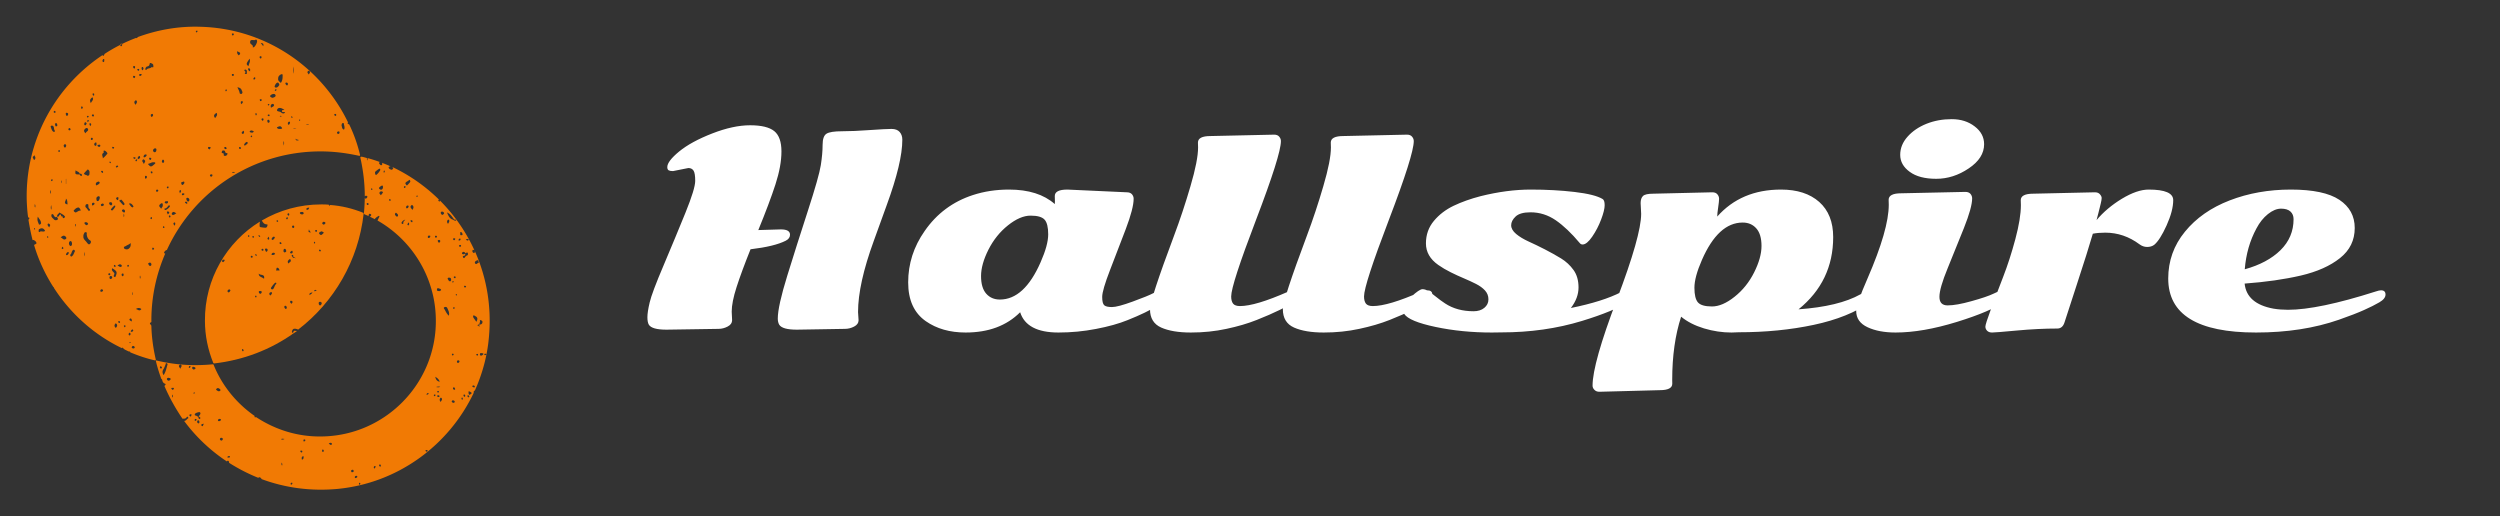 <svg preserveAspectRatio="none" xmlns:xlink="http://www.w3.org/1999/xlink" xmlns="http://www.w3.org/2000/svg" height="1032.712" width="5000" viewBox="349 222.419 422 87.161"><rect x="349" y="222.419" width="422" height="87.161" fill="#333333" stroke="none"/><defs></defs><style>.aUhykkeL4ccolors-0 {fill:#F17A04;fill-opacity:1;}.background {fill:#FFFFFF;fill-opacity:1;}.companyName {fill:#0C0C0C;fill-opacity:1;}.icon2 {fill:#F55649;fill-opacity:1;}.icon3 {fill:#6F5CF3;fill-opacity:1;}.icon3-str {stroke:#6F5CF3;stroke-opacity:1;}.icon4 {fill:#F1C45C;fill-opacity:1;}.icon5 {fill:#F55649;fill-opacity:1;}.icon6 {fill:#6F5CF3;fill-opacity:1;}.icon7 {fill:#F1C45C;fill-opacity:1;}.icon8 {fill:#F55649;fill-opacity:1;}.text-str {stroke:#0C0C0C;stroke-opacity:1;}</style><g transform="rotate(0 438.172 222.419)" opacity="1">
<svg viewBox="0 0 332.828 87.161" preserveAspectRatio="none" version="1.1" y="222.419" x="438.172" height="87.161" width="332.828">
  <defs><rect id="id-B7crM0kCi" ry="0px" rx="0px" height="87.161" width="332.828" y="0" x="0"></rect></defs>
</svg>
</g><g transform="rotate(0 458.286 242.534)" opacity="1">
<svg viewBox="2.324 -31.309 261.406 40.996" preserveAspectRatio="none" version="1.1" y="242.534" x="458.286" height="46.012" width="293.389">
  <g class="background" transform="matrix(1 0 0 1 0 0)"><path d="M8.48-23.96L8.48-23.96L6.17-23.50Q5.74-23.50 5.53-23.61Q5.31-23.73 5.31-24.10L5.31-24.10Q5.31-24.98 7.11-26.46Q8.91-27.93 12.07-29.16Q15.23-30.39 17.77-30.39Q20.31-30.39 21.40-29.51Q22.48-28.63 22.48-26.46Q22.48-24.28 21.58-21.50Q20.68-18.73 19.00-14.63L19.00-14.63L22.40-14.73Q23.77-14.73 23.77-13.93L23.77-13.93Q23.77-13.36 23.13-13.03L23.13-13.03Q21.45-12.17 17.83-11.74L17.83-11.74Q16.46-8.32 15.73-6.05Q15-3.79 15-2.36L15-2.36L15.06-1.07Q15.06-0.47 14.39-0.12Q13.73 0.23 13.01 0.23L13.01 0.23L5.18 0.35Q3.01 0.35 2.54-0.39L2.54-0.39Q2.32-0.76 2.32-1.53Q2.32-2.30 2.66-3.74Q2.99-5.18 4.78-9.38Q6.56-13.59 8.04-17.23Q9.51-20.86 9.51-22.02Q9.51-23.18 9.26-23.57Q9.00-23.96 8.48-23.96ZM32.03 0.23L32.03 0.23L24.79 0.35Q22.62 0.35 22.15-0.39L22.15-0.39Q21.93-0.76 21.93-1.33L21.93-1.33Q21.93-3.16 23.36-7.78Q24.79-12.40 26.46-17.54Q28.13-22.68 28.40-24.39Q28.67-26.11 28.67-27.44Q28.67-28.77 29.27-29.13Q29.86-29.49 31.59-29.49Q33.32-29.49 35.76-29.67Q38.20-29.84 39.03-29.84Q39.86-29.84 40.26-29.38Q40.66-28.93 40.66-28.22L40.66-28.22Q40.66-24.79 38.32-18.40L38.32-18.40Q37.34-15.72 36.37-13.01L36.37-13.01Q34.00-6.52 34.00-2.30L34.00-2.30L34.08-1.07Q34.08-0.47 33.42-0.12Q32.75 0.23 32.03 0.23Z M55.33-4.18L55.33-4.18Q59.00-4.18 61.46-9.80L61.46-9.80Q62.60-12.38 62.60-13.98Q62.60-15.59 62.06-16.19Q61.52-16.80 59.95-16.80Q58.38-16.80 56.55-15.34Q54.73-13.89 53.61-11.68Q52.50-9.47 52.50-7.71Q52.50-5.94 53.28-5.06Q54.06-4.18 55.33-4.18ZM65.49-20.72L65.49-20.72L74.43-20.31Q74.94-20.31 75.20-20.01Q75.45-19.71 75.45-19.34L75.45-19.34Q75.45-17.91 74.27-14.79Q73.09-11.68 71.90-8.62Q70.72-5.57 70.72-4.58Q70.72-3.59 71.03-3.32Q71.33-3.05 72.19-3.05Q73.05-3.05 75.32-3.88Q77.60-4.71 78.41-5.14Q79.22-5.57 79.65-5.57L79.65-5.57Q80.41-5.57 80.41-4.88L80.41-4.88Q80.41-3.44 74.55-1.09L74.55-1.09Q72.58-0.29 69.79 0.24Q67.01 0.78 64.14 0.78L64.14 0.78Q59.36 0.78 58.38-2.27L58.38-2.27Q55.33 0.78 50.18 0.78L50.18 0.78Q46.64 0.78 44.20-0.92L44.20-0.92Q41.54-2.77 41.54-6.76L41.54-6.76Q41.54-10.96 44.02-14.49L44.02-14.49Q46.74-18.42 51.29-19.90L51.29-19.90Q53.81-20.72 56.70-20.72L56.70-20.72Q61.13-20.72 63.59-18.54L63.59-18.54Q63.61-18.65 63.61-18.91L63.61-18.91L63.59-19.75Q63.59-20.72 65.49-20.72Z M87.01-28.77L87.01-28.77L96.58-28.98Q97.09-28.98 97.34-28.68Q97.60-28.38 97.60-28.01L97.60-28.01Q97.60-25.96 93.86-16.17Q90.12-6.39 90.12-4.65L90.12-4.65Q90.12-3.93 90.41-3.56Q90.70-3.20 91.45-3.20L91.45-3.20Q93.77-3.20 98.65-5.35L98.65-5.35Q99.14-5.57 99.59-5.57L99.59-5.57Q100.39-5.57 100.39-4.94L100.39-4.94Q100.39-4.41 99.59-3.85Q98.79-3.28 97.38-2.60Q95.98-1.91 93.96-1.11Q91.95-0.31 89.40 0.23Q86.86 0.78 84.06 0.78Q81.27 0.78 79.59 0.03Q77.91-0.72 77.91-2.73L77.91-2.73Q77.91-4.14 81.52-13.77L81.52-13.77Q82.87-17.36 84.00-21.24Q85.14-25.12 85.14-27.05L85.14-27.05L85.12-27.79Q85.12-28.77 87.01-28.77Z M106.99-28.77L106.99-28.77L116.56-28.98Q117.07-28.98 117.32-28.68Q117.58-28.38 117.58-28.01L117.58-28.01Q117.58-25.96 113.84-16.17Q110.10-6.39 110.10-4.65L110.10-4.65Q110.10-3.93 110.39-3.56Q110.68-3.20 111.43-3.20L111.43-3.20Q113.75-3.20 118.63-5.35L118.63-5.35Q119.12-5.57 119.57-5.57L119.57-5.57Q120.37-5.57 120.37-4.94L120.37-4.94Q120.37-4.41 119.57-3.85Q118.77-3.28 117.36-2.60Q115.96-1.91 113.95-1.11Q111.93-0.31 109.38 0.23Q106.84 0.78 104.04 0.78Q101.25 0.78 99.57 0.03Q97.89-0.72 97.89-2.73L97.89-2.73Q97.89-4.14 101.50-13.77L101.50-13.77Q102.85-17.36 103.98-21.24Q105.12-25.12 105.12-27.05L105.12-27.05L105.10-27.79Q105.10-28.77 106.99-28.77Z M130.76 0.76L130.76 0.76Q130.27 0.78 129.32 0.78L129.32 0.78Q124.82 0.78 120.85-0.06Q116.88-0.90 116.15-2.01L116.15-2.01Q115.92-2.36 115.92-2.89Q115.92-3.42 117.17-4.58Q118.42-5.74 118.89-5.74Q119.36-5.74 119.85-5.40Q120.35-5.06 120.96-4.57Q121.56-4.08 122.30-3.59L122.30-3.59Q124.08-2.42 126.58-2.42L126.58-2.42Q127.58-2.42 128.19-2.93Q128.81-3.44 128.81-4.21Q128.81-4.98 128.29-5.55Q127.77-6.11 126.94-6.53Q126.11-6.95 125.12-7.37Q124.12-7.79 123.12-8.29Q122.11-8.79 121.27-9.38L121.27-9.38Q119.41-10.68 119.41-12.63Q119.41-14.57 120.60-16.00Q121.78-17.42 123.57-18.28Q125.37-19.14 127.64-19.73L127.64-19.73Q131.62-20.72 135.17-20.72Q138.71-20.72 141.77-20.36Q144.82-20 145.98-19.30L145.98-19.30Q146.29-19.12 146.29-18.37Q146.29-17.62 145.76-16.22Q145.23-14.82 144.42-13.64Q143.61-12.46 142.97-12.46L142.97-12.46Q142.71-12.46 142.54-12.68L142.54-12.68Q140.68-14.90 138.94-16.10Q137.19-17.30 135.14-17.30L135.14-17.30Q133.57-17.30 132.90-16.67Q132.23-16.04 132.23-15.35Q132.23-14.67 132.98-14.04Q133.73-13.42 134.85-12.91Q135.98-12.40 137.29-11.73Q138.61-11.05 139.74-10.36Q140.86-9.67 141.61-8.62Q142.36-7.58 142.36-6.00Q142.36-4.41 141.21-2.91L141.21-2.91Q146.05-3.89 148.79-5.31L148.79-5.31Q149.26-5.57 149.59-5.57L149.59-5.57Q150.33-5.57 150.33-4.82L150.33-4.82Q150.33-4.20 149.57-3.68Q148.81-3.16 147.05-2.43Q145.29-1.70 142.87-0.96L142.87-0.96Q137.23 0.76 130.76 0.76Z M153.61-20.10L153.61-20.10L162.48-20.31Q162.99-20.31 163.24-20.01Q163.50-19.71 163.50-19.33Q163.50-18.95 163.36-18.02Q163.22-17.09 163.22-16.66L163.22-16.66Q166.82-20.72 172.81-20.72L172.81-20.72Q176.46-20.72 178.56-18.86Q180.66-16.99 180.66-13.57L180.66-13.57Q180.66-6.93 175.45-2.71L175.45-2.71Q181.50-3.14 184.75-4.96L184.75-4.96Q185.82-5.57 186.33-5.57L186.33-5.57Q186.99-5.57 186.99-4.84L186.99-4.84Q186.99-4.34 186.27-3.81L186.27-3.81Q182.95-1.48 177.72-0.37Q172.50 0.74 166.48 0.74L166.48 0.74Q165.74 0.78 165.37 0.78L165.37 0.78Q163.30 0.78 161.23 0.16Q159.16-0.47 157.79-1.60L157.79-1.60Q156.45 2.52 156.45 7.91L156.45 7.91L156.46 8.48Q156.46 9.45 154.57 9.45L154.57 9.45L145.49 9.69Q145.02 9.69 144.75 9.40Q144.47 9.12 144.47 8.77L144.47 8.77Q144.47 5.43 148.13-4.19Q151.78-13.81 151.78-17.07L151.78-17.07L151.70-18.69Q151.70-19.41 152.06-19.76Q152.42-20.10 153.61-20.10ZM167.05-15.76L167.05-15.76Q163.38-15.76 160.92-10.14L160.92-10.14Q159.79-7.56 159.79-5.96Q159.79-4.36 160.32-3.75Q160.86-3.14 162.43-3.14Q164.00-3.14 165.83-4.60Q167.66-6.05 168.77-8.26Q169.88-10.47 169.88-12.24Q169.88-14.00 169.10-14.88Q168.32-15.76 167.05-15.76Z M203.36-27.54L203.36-27.54Q203.36-25.45 201.04-23.90Q198.73-22.34 196.16-22.34Q193.59-22.34 192.17-23.39Q190.74-24.43 190.74-25.94Q190.74-27.44 191.84-28.67Q192.93-29.90 194.68-30.61Q196.43-31.31 198.48-31.31Q200.53-31.31 201.94-30.22Q203.36-29.14 203.36-27.54ZM197.87-3.30L197.87-3.30Q199.20-3.30 201.47-3.94Q203.75-4.57 204.79-5.07Q205.82-5.57 206.23-5.57L206.23-5.57Q207.05-5.57 207.05-4.75L207.05-4.75Q207.05-4.38 206.45-3.91L206.45-3.91Q204.45-2.42 199.28-0.82Q194.10 0.78 190.04 0.78L190.04 0.78Q187.52 0.78 185.82-0.02Q184.12-0.82 184.12-2.46L184.12-2.46Q184.12-3.46 185.82-7.34L185.82-7.34Q189.02-14.71 189.02-18.44L189.02-18.44L189.00-19.18Q189.00-20.16 190.90-20.16L190.90-20.16L200.55-20.37Q201.05-20.37 201.31-20.07Q201.56-19.77 201.56-19.39L201.56-19.39Q201.56-18.05 200.33-14.95Q199.10-11.86 197.87-8.87Q196.64-5.88 196.64-4.59Q196.64-3.30 197.87-3.30Z M210.76-20.10L210.76-20.10L220.02-20.31Q220.53-20.31 220.78-20.01Q221.04-19.71 221.04-19.45Q221.04-19.20 220.90-18.61Q220.76-18.03 220.55-17.20Q220.33-16.37 220.27-16.13L220.27-16.13Q221.80-17.95 224.08-19.34Q226.37-20.72 228.11-20.72L228.11-20.72Q231.80-20.72 231.80-19.13Q231.80-17.54 230.80-15.32Q229.80-13.11 228.93-12.40L228.93-12.40Q228.50-12.09 227.88-12.09Q227.27-12.09 226.74-12.48L226.74-12.48Q224.38-14.24 221.58-14.24L221.58-14.24Q220.51-14.24 219.71-14.08L219.71-14.08Q218.95-11.46 217.29-6.40Q215.63-1.33 215.45-0.74L215.45-0.74Q215.16 0.18 214.36 0.18L214.36 0.18Q211.52 0.18 208.28 0.48Q205.04 0.78 204.56 0.78Q204.08 0.78 203.82 0.52Q203.55 0.25 203.55-0.11Q203.55-0.47 204.38-2.72Q205.21-4.98 206.22-7.58Q207.23-10.18 208.06-13.28Q208.89-16.39 208.89-18.38L208.89-18.38L208.87-19.12Q208.87-20.10 210.76-20.10Z M263.05-5.57L263.05-5.57Q263.73-5.57 263.73-4.93Q263.73-4.30 262.80-3.76Q261.88-3.22 260.51-2.61Q259.14-1.99 256.74-1.15L256.74-1.15Q251.21 0.78 244.26 0.78L244.26 0.78Q231.05 0.78 231.05-7.34L231.05-7.34Q231.05-11.31 233.56-14.38Q236.07-17.46 240.29-19.09Q244.51-20.72 249.49-20.72Q254.47-20.72 256.79-19.18Q259.10-17.64 259.10-14.94L259.10-14.94Q259.10-12.17 256.88-10.41Q254.67-8.65 251.00-7.79L251.00-7.79Q247.30-6.93 242.54-6.58L242.54-6.58Q242.85-3.55 246.88-2.81L246.88-2.81Q247.91-2.64 249.06-2.64L249.06-2.64Q253.63-2.64 262.25-5.39L262.25-5.39Q262.77-5.57 263.05-5.57ZM242.56-8.73L242.56-8.73Q245.96-9.67 247.93-11.60Q249.90-13.54 249.90-16.27L249.90-16.27Q249.90-16.99 249.43-17.42Q248.96-17.85 248.02-17.85Q247.07-17.85 246.04-17.03Q245.02-16.21 244.32-14.88L244.32-14.88Q242.83-12.13 242.56-8.73Z" id="id-D6z1nYkh9"></path></g>
</svg>
</g><g transform="rotate(0 349 222.419)" opacity="1">
<svg viewBox="0 0 87.161 87.161" preserveAspectRatio="none" version="1.1" y="222.419" x="349" height="87.161" width="87.161">
  <defs><rect id="id-tBXipXk0b" ry="0px" rx="0px" height="87.161" width="87.161" y="0" x="0"></rect></defs>
</svg>
</g><g transform="rotate(0 353.504 226.923)" opacity="1">
<svg viewBox="16.5 16.502 166.999 167.002" preserveAspectRatio="none" version="1.1" y="226.923" x="353.504" height="78.154" width="78.153">
  <g transform="matrix(1 0 0 1 0 0)"><g><path class="aUhykkeL4ccolors-0" data-color="1" d="M178.188 97.528c-.1.4-.1.701-.4.601-.3-.1-.601-.4-.5-.801 0-.3.1-.4.4-.3.1 0 .2.1.3.1-6.006-13.214-16.516-23.826-29.629-30.032.1.1.2.3.4.4-.2.3-.4.701-.701.601-.4-.1-.901-.3-1.001-.801 0-.3.3-.4.701-.4-1.001-.501-2.102-.901-3.103-1.301 0 .1.1.2.1.3 0 .3 0 .501-.4.601-.4-.1-.601-.501-.801-.801 0 0 .2-.3.3-.4-1.401-.501-2.903-1.001-4.404-1.402v.901c-.2-.3-.3-.501-.2-.901-.701-.2-1.301-.4-2.002-.501-.2 0-.4.1-.4.3 1.001 4.505 1.602 9.11 1.602 13.915 0 2.002-.1 4.004-.3 6.006 0 .3.1.4.1.501.601.3 1.201.501 1.802.801-.2-.1-.3-.3-.2-.501.1-.2.1-.501.5-.4.2.1.5.1.4.501-.1.3-.3.4-.5.501l1.802.901c.3-.501.901-.901 1.501-1.201l.2.2c-.2.501-.5 1.001-.701 1.502 12.812 7.308 21.421 21.323 21.02 37.24-.5 22.224-18.618 40.243-40.94 40.644-8.909.2-17.117-2.503-23.923-7.008-.1.1-.1.1-.2.1-.2 0-.4 0-.3-.3v-.2c-6.606-4.605-11.811-11.012-14.814-18.52 0 0 0-.1-.3-.1-2.002.2-4.104.3-6.206.3-4.905 0-9.609-.601-14.214-1.702l-.1.1c.5 2.202 1.201 4.405 2.002 6.607.2 0 .2.2.3.3.1.601.3 1.101 1.001 1.402.4.1.2.4 0 .601l-.2.2c1.802 4.205 4.004 8.109 6.506 11.813h.2c.5 0 1.001 0 1.301-.501.1-.2.3-.3.5-.1.1.2.2.4 0 .501-.5.3-.701.901-1.401.901 4.204 5.706 9.509 10.712 15.415 14.616l.2-.2c.3-.2.601.2.601.501v.2a65.116 65.116 0 0 0 10.51 5.406c.701-.501.901.1 1.301.501 8.408 3.103 17.617 4.405 27.326 3.504 21.821-2.102 40.239-15.817 49.148-34.738-.1-.1-.1-.1-.1-.2.1-.3.3-.501.5-.601 2.603-5.806 4.404-12.213 5.005-18.82 1.102-11.316-.8-21.927-5.004-31.337zm-39.739-19.522c0-.3 0-.501.4-.501.3 0 .601 0 .5.4 0 .3-.3.601-.601.601-.198.101-.299-.199-.299-.5zm1.001 2.803c-.2 0-.3-.2-.3-.4s.1-.3.3-.3c.2.1.4.2.4.3.001.3-.199.4-.4.4zm1.502-5.405c-.2 0-.2-.2-.2-.3 0-.1 0-.3.2-.3s.2.2.2.3c.1.2 0 .3-.2.3zm1.501-5.406c0-.1-.2-.1-.2-.3-.1-.3-.2-.601 0-.901.4-.4.901-.701 1.301-1.001.3-.2.4 0 .5.3.101.2-1.2 1.902-1.601 1.902zm1.802 7.308c-.2-.3-.601-.601-.5-.801 0-.3.2-.601.701-.601.3 0 .601.2.5.501-.2.3-.401.5-.701.901zm.1-2.002c-.3 0-.701-.2-.801-.601.2-.4.701-.701 1.101-.901.2-.1.3.2.4.501-.099.4-.099.9-.7 1.001zm1.101-6.207c-.2.1-.2-.1-.2-.2 0-.2 0-.4.2-.501.1 0 .2.1.2.2 0 .201 0 .401-.2.501zm2.002 10.211c-.2 0-.2-.2-.2-.4 0-.1 0-.3.3-.2.2 0 .2.2.2.4s-.1.3-.3.2zm-82.48 60.465c-.2 0-.5-.1-.4-.4 0-.2.2-.3.3-.501.2.3.4.4.4.601.101.2-.199.3-.3.3zm.901 2.403c-.5-.801-.5-1.502 0-2.202.3-.501.5-1.101.701-1.602.1-.2 0-.501.3-.501s.5.3.4.601c-.4 1.201-.6 2.603-1.401 3.704zm1.802 2.002c-.3 0-.601-.3-.601-.601 0-.3.4-.501.701-.4.2.1.601 0 .701.501-.3.2-.501.6-.801.5zm1.301 6.107v-1.101c.401.4.401.7 0 1.101zm.601-3.204c0 .2-.2.3-.4.4-.3 0-.3-.2-.5-.4 0-.4.3-.3.4-.3.2 0 .6-.1.5.3zm2.302-7.108c-.1-.601-.801-.901-.3-1.402.1-.1.5-.3.701 0 .3.501-.201.702-.401 1.402zm3.103-.6c0-.3.2-.501.4-.501.1 0 .2.1.2.2 0 .3-.2.4-.4.501-.1.1-.2 0-.2-.2zm.901 17.218c0 .2 0 .501-.3.501-.2 0-.3-.2-.4-.4 0-.4.3-.3.5-.4.3-.201.2.199.2.299zm.3-17.018c0-.2.2-.501.4-.4.3.1.701.1.801.501 0 .3-.3.4-.601.501-.299-.001-.6-.302-.6-.602zm.701 9.31c-.1 0-.2-.1-.2-.1-.1-.2.1-.3.3-.4.1 0 .2.1.1.1 0 .3-.1.4-.2.4zm.5 9.811c-.2 0-.3-.1-.3-.3s.1-.4.3-.4c.1 0 .3 0 .4.2.001.199-.199.399-.4.5zm1.001.901c-.2-.1-.4-.3-.4-.601 0-.2.1-.501.4-.501.4 0 .4.501.4.701.001.2-.099.401-.4.401zm0-2.203c.3-.3.5-.2.701.1.1.1.1.4-.2.501-.4.1-.3-.3-.501-.601-.1-.4-.5-.3-.601-.501-.2-.2-.901 0-.601-.701.2-.4 1.602-.801 1.802-.601.3.3.2.701-.1 1.001-.199.302-.299.602-.5.802zm1.902 2.603c-.2.1-.1.601-.4.601-.2 0-.4-.2-.4-.4 0-.3.3-.4.601-.4.099-.201.299-.101.199.199zm4.505-12.614c.2-.4.601-.601.801-.501.3.1.801.4.801.701 0 .3-.4.501-.801.4-.201-.099-.601-.299-.801-.6zm.7 11.112c.1-.3.2-.601.601-.501.2 0 .5.1.5.3-.1.3-.4.501-.701.501-.2.001-.5-.099-.4-.3zm1.201 7.308c-.2 0-.5-.3-.5-.501 0-.2.1-.501.5-.501.3 0 .5.2.601.4-.1.202-.2.602-.601.602zm3.103 5.907c-.2.4-.601.2-1.001.1.3-.4.601-.501.901-.4.1.099.201.3.1.3zm18.819 3.103c-.3-.3-.2-.601-.2-1.101.4.5.3.801.2 1.101zm-.401-9.51c.4-.3.801-.1 1.301-.1-.5.3-.8.3-1.301.1zm4.104 16.017c-.1.2-.2.3-.3.4-.3-.1-.4-.2-.3-.4 0-.2.2-.4.4-.3.1-.1.3.1.2.3zm2.903-11.613c-.1-.2.1-.3.3-.3.2 0 .4.1.4.3s-.1.4-.3.4c-.2-.099-.4-.299-.4-.4zm.801 2.904c-.2.1-.3 0-.3-.2-.1-.4 0-.901.601-1.001.099.5.099.9-.301 1.201zm.6-6.507c-.2.1-.3-.1-.3-.3s0-.4.3-.4c.1 0 .3 0 .4.2.001.299-.199.399-.4.5zm6.607 3.804c0-.1-.2-.2-.2-.4s.2-.4.3-.601c.1.2.3.3.3.501.2.199.1.299-.4.5zm3.203-2.603c-.5.2-.701-.3-1.001-.501.4-.1.801-.4 1.101 0 .1.1.1.401-.1.501zm8.008 9.51c0 .3-.3.4-.601.4-.2 0-.3-.2-.3-.4-.1-.4.3-.4.5-.501.301.001.401.301.401.501zm.7 2.503c-.2.1-.3-.2-.3-.4.1-.3.3-.4.601-.4s.3.2.3.4c-.1.3-.401.3-.601.4zm1.402 2.402c-.2-.1-.2-.2-.2-.4 0-.1 0-.3.3-.3.2.1.2.2.2.4s-.2.3-.3.3zm5.305-5.806c-.2-.3-.2-.701.1-.901.1-.1.4 0 .4.1 0 .301-.2.601-.5.801zm2.202-.701c-.2-.1-.5-.2-.4-.501 0-.2.2-.3.3-.4.1.2.3.3.3.501 0 .1 0 .3-.2.4zm34.834-74.38c.801-.4.4.701.901.801-.601-.2-1.001.901-1.501.3-.401-.5.199-1.001.6-1.101zm-1.202 19.822c.3-.2.3.2.5.2 1.001.4 1.101 1.101.5 2.102-.4-.601-.801-1.101-1.101-1.602-.099-.2-.099-.5.101-.7zm-1.801-27.43c.1.1 0 .3-.2.4-.3.1-.5-.1-.801-.4.4-.1.7-.3 1.001 0zm-3.604.1c.1-.1.2-.3.4-.4s.3.1.3.3c0 .3-.2.4-.4.4-.2.1-.4-.1-.3-.3zm-1.701-7.408c.1.4 1.001-.1.801.501-.1.2-.801 0-1.101-.3-1.201-.3-1.602-1.301-2.202-2.603 1.3.5 1.801 1.501 2.502 2.402zm-.301 32.035c0-.2.2-.2.3-.2.2 0 .4 0 .3.3l-.3.3c-.1-.1-.2-.2-.3-.4zm.2 16.918l-.3.3c-.1-.1-.3-.3-.3-.501-.1-.2.2-.2.3-.2.2 0 .401.101.3.401zm-.3-26.028s-.1-.1-.1-.2c0-.2 0-.4.2-.4.1 0 .2.1.2.1 0 .3-.1.4-.3.5zm.1-15.717c0-.4.4-.2.5-.3.1 0 .4.1.3.3-.1.2-.2.4-.4.4s-.3-.2-.4-.4zm-1.801-5.506c-.5-.601-.4-1.001-.1-1.402.1-.1.4-.2.5.1.2.401-.1.801-.4 1.302zm-3.204-8.71c.1.1.3.2.3.4s-.1.2-.3.3c-.1-.1-.2-.3-.3-.4-.1-.199.1-.3.3-.3zm0 14.516c.2 0 .4.2.4.4 0 .3-.2.501-.4.601-.3 0-.4-.4-.5-.601-.1-.2.2-.4.5-.4zm-.3 17.419c.3.2.901.1 1.001.601 0 .3-.4.3-.701.501-.2-.2-.801 0-.801-.501.001-.401.301-.801.501-.601zm-14.914-25.728c-.3-.4-1.001-.601-.601-1.301.1-.1.2-.3.4-.1.401.4 1.001.8.201 1.401zm2.302 2.203c0 .2-.1.501-.4.3-.2-.1-.4-.3-.2-.501.2-.4.5-.801 1.301-1.001-.401.501-.801.701-.701 1.202zm.5-12.614c-.1 0-.3-.2-.3-.3 0-.2.1-.3.3-.4.2 0 .3.1.3.3-.099.2-.099.4-.3.4zm.501 7.007c0-.501.2-.601.5-.701.3 0 .4.1.4.4-.1.3-.3.601-.601.601-.199.101-.299-.199-.299-.3zm.801 6.507c-.2-.1-.4-.3-.3-.501l.3-.601c.2.2.3.3.3.601 0 .201-.2.301-.3.501zm-.501-14.415c-.4-.3-.701-.801-.5-1.001.3-.4.901-.601 1.301-1.001.2-.1.3.1.3.2.2.2.1.4 0 .601-.3.4-.7.8-1.101 1.201zm1.702 13.214c-.2-.1-.3-.2-.4-.4-.1-.1 0-.3.3-.3.2 0 .4.1.4.4 0 .2-.1.4-.3.3zm.2-4.405c-.2-.601-1.001-.901-.4-1.602.2-.2.4-.2.601 0 .4.501.3 1.002-.201 1.602zm1.702-4.705c-.1 0-.2-.1-.2-.2s.1-.3.3-.3c.1 0 .1.1.2.2-.1.2-.2.3-.3.3zm4.804 14.316c-.1.3-.3.501-.601.501-.2 0-.3-.2-.3-.4.1-.2.1-.601.4-.4.201-.102.601-.102.501.299zm1.702.1c0-.2 0-.4.3-.4.2 0 .4 0 .4.3 0 .2-.2.3-.2.4-.4 0-.5-.2-.5-.3zm1.702 52.256c-1.001-.2-1.401-.801-1.602-1.802.801.501 1.301.901 1.602 1.802zm-4.705 25.228c-.2 0-.4-.2-.4-.4s.1-.2.3-.2c.3 0 .4.1.5.3-.1.099-.2.3-.4.3zm.3-20.623c-.1.1-.3.2-.3.2 0-.501.1-.601.3-.701.1 0 .3-.1.4.1.001.301-.199.301-.4.401zm2.603.601c-.2 0-.3-.1-.3-.2 0-.3 0-.4.3-.4.1 0 .3 0 .3.2s-.2.3-.3.4zm1.301.3c-.2 0-.4-.2-.4-.3 0-.3.2-.4.5-.3.3 0 .3.2.3.4.001.2-.2.2-.4.2zm-.1-2.202c.1 0 .3.1.3.2.1.2-.1.3-.2.4-.2 0-.3-.1-.4-.2 0-.3.2-.4.3-.4zm-.701-1.402c.601-.2.901-.2 1.501-.1-.5.301-.9.201-1.501.1zm1.702 5.406c-.5-.501-.5-.901-.2-1.402.1-.2.3-.2.5 0 .401.601-.2.902-.3 1.402zm.601-67.473c-.3-.1-.5-.3-.601-.601-.1-.4.1-.601.5-.601.3 0 .601.3.701.501 0 .301-.3.501-.6.701zm2.302 36.34c-.801-.701-1.101-1.502-1.501-2.202-.2-.3-.601-.701 0-.901.5-.2.901.1 1.001.501.3.7.8 1.5.5 2.602zm.3-12.414c-.4-.1-.5-.601-.701-.801-.1-.501.2-.501.5-.501.4 0 .701.2.701.601.101.301-.1.801-.5.701zm1.301 43.848c-.3 0-.4-.3-.601-.4.1-.3.2-.501.4-.501.3 0 .601.1.701.4.101.3-.199.501-.5.501zm.401-4.706c-.3 0-.4-.2-.5-.4s.1-.501.3-.501.4.3.4.501c.2.2 0 .3-.2.4zm.4-40.443c0 .2-.2.2-.3.2-.2-.1-.4-.2-.3-.4 0-.3.2-.3.4-.2.3-.001.3.2.2.4zm.3 6.407c-.1-.1-.3-.1-.2-.3 0-.1.1-.2.2-.2.2.1.2.2.2.4-.099 0 .001.2-.2.1zm1.101 23.926c-.1.2-.2.4-.5.4s-.4-.2-.4-.501c.1-.2.2-.501.5-.4.3 0 .501.2.4.501zm.301-41.445c-.3 0-.4-.2-.4-.4-.1-.2.1-.2.3-.3.3 0 .4.1.4.4-.1.1-.1.2-.3.3zm0-4.805c0-.3-.1-.601.3-.501.4.1.5.501.5.801.1.3-.2.3-.5.3-.5 0-.2-.5-.3-.6zm.801 59.964c-.4-.1-.4-.4-.3-.701 0-.1.2-.1.3-.1.2.301.1.601 0 .801zm.7-1.101c-.2-.1-.4-.3-.3-.501 0-.1 0-.3.2-.3.3 0 .4.2.4.501.001.2-.2.4-.3.3zm.2-39.442c-.2 0-.4-.1-.3-.3 0-.2.1-.3.3-.3.2.1.4.1.4.4-.099.2-.199.2-.4.2zm.101-11.012c-.2.1-.2.601-.601.4-.1 0-.1-.2-.2-.3-.2-.4.1-.4.4-.501.5-.1.4-.501.4-.801-.3.2-.601.4-1.001.2-.2-.1-.2-.3-.1-.501.1-.2.3-.3.5-.3.3 0 .5.2.601.4.1 0 .1 0 .2.1h.1c.2-.4.5-.3.601-.1.2.501 0 1.001-.601 1.001-.099.101-.199.302-.299.402zm1.101 50.755c-.1-.2-.3-.3-.3-.501 0-.2 0-.4.3-.3.2 0 .3.2.4.501-.2-.001-.3.199-.4.3zm.5-1.002c-.4-.1-.4-.501-.4-.801 0-.2-.1-.601.3-.4.3.1.601.3.901.601-.401.3-.701.6-.801.6zm.901-3.003c.1-.1.1-.3.2-.3.5-.2.701.1.801.501-.4.3-.701-.001-1.001-.201zm2.102-11.412c0 .1-.2.2-.3.4-.1-.2-.3-.3-.3-.501-.1-.2.2-.2.3-.2.2-.1.4.001.3.301zm.5-10.111c-.3-.2-.3-.601-.901-.501.4-.2.601-.3.901-.501.1-.501.4-1.001.1-1.502.5.2 1.101.2 1.001.901-.1.701-.601.801-1.201.801.1.301.1.502.1.802zm.701 10.411c-.3 0-.601-.2-.5-.4 0-.3.1-.701.601-.501.2.1.701-.1.601.3-.001.301-.502.501-.702.601zm1.301-.2c-.1 0-.3 0-.2-.3 0-.2.2-.2.4-.2s.3.1.3.3c-.199.2-.299.2-.5.2z"></path><path class="aUhykkeL4ccolors-0" data-color="1" d="M60.975 123.656c-.1-.2.1-.4.3-.501.1 0 .1-.1.2-.1v-.601c0-8.609 1.802-16.718 5.005-24.126-.3 0-.5-.2-.4-.4.2-.501.601-.801 1.001-.901a60.871 60.871 0 0 1 55.454-35.538c4.805 0 9.409.601 13.913 1.602.2 0 .3-.1.3-.3a53.366 53.366 0 0 0-3.904-11.012c-.2-.1-.5-.2-.601-.4 0-.2.1-.3.2-.3-9.609-19.922-29.629-33.837-53.051-34.537-8.008-.3-15.715 1.101-22.822 3.704-.1.2-.2.3-.4.4-.1 0-.2-.1-.2-.1a58.29 58.29 0 0 0-11.411 5.806v.1l-.3.601c-.1-.1-.4-.1-.4-.3-17.017 11.31-28.028 30.831-27.327 52.855.1 1.902.2 3.804.5 5.706h.1c.2 0 .4.1.3.4 0 .2-.2.3-.3.4.4 2.503.901 5.005 1.501 7.408.1-.1.2-.1.3-.1.5.2 1.001.601 1.101 1.101.1.3-.5.4-.701.701 0-.1-.1-.1-.2-.1 1.602 5.506 4.004 10.611 7.007 15.317.1 0 .2.1.2.2v.1c6.006 9.31 14.514 16.918 24.524 21.723v-.3c.4.3.701.501 1.001.801.5.2 1.001.501 1.501.701h.2c.2 0 .3.1.3.3 2.903 1.201 5.806 2.202 8.909 2.903.2 0 .3-.1.3-.3-.901-3.904-1.501-8.009-1.602-12.213-.198-.4-.398-.5-.498-.7zm69.567-72.378c.4-.1.4.3.4.501v.1c.2.501.3 1.101.1 1.602 0 .1-.2.1-.3.1-.601-.4-.5-1.101-.701-1.602.201-.301.1-.701.501-.701zm-1.502 3.003c.3 0 .3.2.3.4 0 .3-.2.501-.5.501-.2 0-.4-.2-.4-.501.1-.3.3-.4.6-.4zm-1.301-6.307c.2 0 .4 0 .4.3 0 .2 0 .4-.3.4-.2 0-.3-.2-.4-.4 0-.2.1-.3.3-.3zM93.506 60.588c-.2 0-.4 0-.4-.3 0-.2 0-.4.3-.4.2 0 .3.2.4.4 0 .099-.1.3-.3.3zm2.903-28.932c0-.2.2-.2.4-.1.5.2.2.701.3 1.101-.6-.3-.8-.6-.7-1.001zm1.201 24.727c-.2 0-.3-.1-.3-.3 0-.1.1-.3.3-.3s.2.2.2.4c-.1 0-.2.1-.2.2zm-.5-1.802c-.2-.1-.2-.3-.1-.4.5-.501.901-.1 1.401 0-.2.7-.701.6-1.301.4zm1.501-19.02c-.2.1-.4-.2-.3-.3 0-.2.2-.4.3-.501.3 0 .3.1.4.3-.1.2-.2.401-.4.501zm.601 13.014c-.1-.2-.2-.4-.2-.501-.1-.2-.1-.3.1-.3s.4 0 .4.2-.1.3-.3.601zm1.501-5.206s-.1-.2-.1-.4c-.1-.3 0-.3.3-.3.2 0 .4.1.4.3-.1.2-.1.3-.6.4zm3.904 2.403c-.2-.801-.1-1.201.5-1.402.3-.1.601.2.601.4 0 .601-.701.601-1.101 1.002zm1.601-6.107c-.1 0-.3 0-.2-.2.1-.2.2-.4.3-.4.2-.1.3.1.3.3-.099.1-.199.2-.4.3zm2.403 13.615c-.2 0-.4.1-.601.1-.4 0-.901.1-1.201-.4-.1-.2 0-.2.2-.3.5-.2 1.001-.501 1.401.1.101.099.201.099.201.5zm-.901-4.505c.2-.1.601-.2.601 0 .1.501-.2.2-.3.1-.101 0-.201-.1-.301-.1zm1.401 10.611v-1.602c.401.501.2 1.102 0 1.602zm8.809-26.829c.2-.2.4-.2.601 0 .4.501-.1.801-.3 1.201-.201-.4-.702-.7-.301-1.201zm.4 19.221c-.3.2-.601.1-1.201.1.6-.2.901-.2 1.201-.1zm-3.303-1.902c0 .1.1.1.1.2.1.3-.1.3-.3.4l-.1-.1c.1-.3.2-.4.3-.5zm-.401 7.608c-.4 0-.801.3-1.101-.3 0 0-.1-.501.2-.1.301.3.701 0 .901.4zm-1.801-26.628v2.603c-.301-.902-.2-1.803 0-2.603zm1.001 22.324c-.5.2-.901.2-1.301 0h1.301zm-1.802-4.405c.2.1.4.3.4.501 0 0-.2.1-.3.1-.3-.201-.2-.401-.1-.601zm-.701 2.002c.2.1.2.4.1.601s-.2.501-.5.501c-.3-.2-.2-.501-.2-.701.1-.201.3-.501.6-.401zm-1.201-14.115c.4 0 .601.2.601.501s-.2.601-.4.501c-.2-.1-.4-.4-.5-.601-.001-.301.099-.401.299-.401zm-.4 10.811c-.5.501-1.001.4-1.501-.1-.1 0-.1-.1-.2-.1-.5-.3-1.602-.1-1.101-1.001.4-.701 1.301-.501 2.002-.1.2.1.3.2.5.3-.2.3-.901-.2-.801.501-.1.701.7 0 1.101.5zm-2.503-12.413c0-.601.4-1.001.901-1.301.2-.1.701-.3.701.2 0 .901 0 1.802-.5 2.603-.2.4-.5-.1-.701-.3-.301-.201-.501-.601-.401-1.202zm-.2 1.602c.3-.1.701.701.601.901-.3.4-.601.901-1.201.901-.3 0-.5-.2-.5-.4.199-.701.6-1.302 1.1-1.402zm-2.703 4.805c.2-.4.801-.701 1.301-.701.4 0 .601.2.701.701-.3.501-.801.601-1.201.701-.2-.1-.901-.301-.801-.701zm-.8 3.103c.1-.1.2-.2.3-.2.2 0 .2.2.2.3l-.3.3c-.2-.199-.4-.3-.2-.4zm.2 3.604c.2 0 .4 0 .4.3 0 .1 0 .3-.2.3-.3 0-.4-.1-.5-.3 0-.2.1-.2.3-.3zm-.4 2.403c0-.2-.1-.4.3-.501.4 0 .4.2.5.501.1.3-.1.501-.4.601-.3-.101-.4-.301-.4-.601zm-1.702-.1c-.2-.2-.4-.3-.4-.601 0-.2.2-.3.4-.3.3 0 .3.2.3.4 0 .301-.2.401-.3.501zm.2-26.929l-.901-1.201c.701.099 1.201.3.901 1.201zm-.901 3.604c.2 0 .3.1.3.4 0 .2-.2.501-.4.4-.1 0-.3-.2-.3-.501 0-.199.2-.299.4-.299zm-2.502-5.807c.3.2 1.101-.701 1.201.4 0 .701-.801 2.102-1.301 2.202h-.3c.4-.901-.901-1.001-.901-1.702-.101-1 .5-1 1.301-.9zm-1.502 6.708c.4 1.101-.3 1.802-.4 2.703-.901-.701-.901-.902.4-2.703zm-1.801 4.004c0-.1.4-.1.5 0 .4.2.3.601.3.901 0 .3.1.701-.4.601-.701-.1-.1-.4-.1-.601v-.2c-.1-.201-.601-.401-.3-.701zm.7 26.028c.2-.1.5.2.4.4-.1.501-.701.501-.901.901-.2 0-.4-.1-.4-.3.201-.501.501-.801.901-1.001zm-.901-3.504c0 .3-.2.601-.5.601-.1 0-.3-.2-.4-.4.2-.3.4-.601.601-.701.199-.1.299.3.299.5zM93.806 44.47c0-.501-.3-.901.2-1.101.1 0 .4 0 .4.1.201.501-.199.701-.6 1.001zm.301-4.905c.2.4.4.801-.1 1.201-.4 0-.701-.1-.701-.4-.1-.701-.5-1.301-.801-2.002.901.1 1.401.5 1.602 1.201zM92.605 25.25c.1.601 1.201.3.801 1.201-.1.2-.3.2-.5.4-.201-.4-.801-.801-.301-1.601zm-1.701-6.307c.2 0 .3.1.3.3 0 .3-.2.4-.4.4-.3 0-.2-.2-.3-.4-.001-.3.199-.3.4-.3zm.3 15.016c0 .3-.2.3-.4.3s-.3-.2-.3-.4.1-.3.3-.3c.4-.001.5.2.4.4zm.5 35.138c-.5.1-.901.2-1.201-.1.3-.1.701-.2 1.201.1zm-3.303-29.932c.2-.1.3.1.3.3 0 .1-.2.2-.3.4-.1-.1-.3-.3-.2-.4-.1-.1.1-.3.2-.3zm-.3 20.722c.3 0 .4.2.5.4.1.4-.3.3-.4.4-.3-.1-.4-.2-.4-.501-.101-.199.1-.299.3-.299zM86.9 61.589c.1-.2 0-.3.3-.4.5-.1.901 0 .901.601 0 .1.3.2.4.3.2 0 .601.1.4.4-.2.4-.5.701-1.001.601-.5-.1-.3-.4-.3-.701-.1-.401-1.001-.101-.7-.801zm-1.902-14.015c.5.901-.2 1.301-.5 1.902-.801-.901-.301-1.402.5-1.902zm-1.502 22.524c0 .2-.1.4-.4.501-.3 0-.4-.2-.5-.4 0-.3.2-.4.4-.4.3-.102.5-.001.5.299zm-1.101-10.211c.3 0 .601.1.4.4-.1.2-.2.3-.3.501-.3-.2-.601-.2-.601-.601.101-.4.301-.3.501-.3zm-62.86 29.632c0 .1-.1.1-.2.2-.1-.1-.1-.2-.2-.3 0-.2.1-.3.3-.2.1.1.1.3.1.3zm0-7.809c-.3-.4-.1-.801-.1-1.301.2.501.3.901.1 1.301zm-.201-17.218c-.2.2-.3-.1-.3-.1-.1-.4-.701-.801 0-1.201.1-.1.1-.2.3-.3.1.2.1.4.2.501.201.399.101.8-.2 1.1zm42.141 20.722c.2-.1.2.1.2.3s0 .4-.3.4l-.3-.3c.1-.2.2-.4.4-.4zm0-16.518c.2 0 .4.1.4.3 0 .2 0 .4-.2.4s-.4 0-.4-.3c0-.199-.1-.4.2-.4zm.601 28.231c-.2 0-.4-.1-.3-.3 0-.2.1-.501.3-.4.2 0 .3.2.4.4 0 .2-.3.3-.4.3zm3.803-7.809c-.2-.1-.3-.2-.2-.4 0-.2.1-.3.3-.2.1 0 .2.2.2.4.001.1-.1.2-.3.2zm1.201-5.706c0-.3.3-.3.5-.2.3 0 .4.2.3.501-.1.2-.3.3-.5.501-.099-.401-.3-.601-.3-.802zm2.803 4.906c-.2-.4-.701-.601-.3-1.101.1-.1.4-.1.4-.1.2.4.1.7-.1 1.201zm3.003-11.012c-.3 0-.4-.1-.4-.4 0-.2.2-.3.4-.3s.5 0 .5.3c-.1.199-.3.3-.5.4zm5.005-59.364c.2 0 .3.1.2.3-.1.2-.2.3-.3.4-.1-.2-.3-.3-.3-.4.1-.2.2-.3.4-.3zm-3.403 60.265c.4.1.701.3.701.801 0 .3-.2.501-.5.601-.4-.2-.5-.601-.601-.901-.101-.201.099-.501.4-.501zm-.501 1.401c.3 0 .4.3.5.501 0 .1-.2.3-.3.3-.2-.2-.5-.3-.601-.501.001-.2.201-.3.401-.3zM72.986 72.4c.2-.1.4 0 .4.3 0 .4-.3.601-.601.901-.3 0-.5-.3-.5-.501-.2-.7.401-.499.701-.7zm-1.201 3.104c.1-.1.3 0 .3 0 .3.4-.1.701-.3 1.101-.1-.4-.4-.801 0-1.101zm-2.803 8.109c.5-.601.901-.1 1.501.2-.601.3-.901.801-1.501.501-.2-.101-.2-.501 0-.701zm-.6 1.301c0 .2-.1.4-.3.4-.2 0-.3-.2-.3-.4s0-.3.2-.3c.3-.101.3.1.4.3zM67.08 74.403c0-.1.2-.2.3-.3.1 0 .3.1.3.3 0 .2-.1.4-.3.4-.199 0-.4-.1-.3-.4zm-.1 5.105c.2.1.601-.3.5.2 0 .4-.2.501-.601.601-.2-.1-.601-.1-.601-.4.202-.301.402-.701.702-.401zm-.7 2.603c.801-.1 1.001-.701 1.401-1.101.2-.2.4 0 .5.2 0 .4-1.401 1.602-1.802 1.402-.099-.101-.4-.501-.099-.501zm-1.001-17.018c.1-.2 0-.601.4-.601.3 0 .4.3.4.601 0 .3-.1.501-.4.501-.2-.001-.5-.201-.4-.501zm-.701 15.516c.801-.801 1.101-.4 1.001.501 0 .3-.4.701-.601 1.101-.2-.601-1.101-.901-.4-1.602zm-.601-5.005c0 .3-.3.3-.4.501-.2 0-.4-.2-.4-.4 0-.3 0-.4.4-.4.1-.102.3-.001.4.299zm-1.101-15.217c.3 0 .5.3.4.601 0 .501-.3.801-.601.801s-.601-.3-.601-.701c.102-.4.402-.701.802-.701zm-3.503 2.203c.2 0 .4 0 .4.3-.1.3-.4.601-.701.701-.2.1-.5 0-.4-.3.1-.401.301-.701.701-.701zm-1.301-31.534h.3c.4.4.3.801-.1 1.201-.4-.4-.4-.801-.2-1.201zm-1.301.701c.3-.1.3.1.3.3 0 .2-.1.4-.3.3-.1 0-.3 0-.4-.501-.001.001.199-.099.4-.099zm-.101 32.535c-.3-.501 0-.801.3-1.101.1-.1.4 0 .4.2.201.6-.299.7-.7.901zm.701 43.146c-.1-.501-.1-.801 0-1.201.2.4.3.801 0 1.201zM56.17 43.269c.3.501-.1.901-.4 1.402-.5-.601-.601-1.101-.1-1.502.2-.2.4-.1.5.1zm-.601-8.509c-.1.2-.2.3-.3.3-.4-.2-.4-.4-.4-.601.1-.3.3-.2.4-.2.501.1.4.301.3.501zm-.4-4.005c.3-.1.5 0 .4.4 0 .2.1.4-.2.4-.4 0-.4-.3-.5-.601-.1-.299.2-.098.3-.199zm-1.401 49.454c.601.1.901.601 1.201 1.001.2.2-.2.4-.3.501-.5-.2-.801-.701-1.101-1.101-.201-.301-.001-.401.2-.401zm1.101 33.136c-.5-.3-.3-.801-.2-1.201.1.4-.001.8.2 1.201zm-.401 9.51c-.4-.3-.901-.3-.901-.801 0-.1.4-.4.5-.3.401.2.301.6.401 1.101zm-2.502-39.743c0 .2-.2.501-.4.4-.3-.1-.601-.3-.701-.701.1-.3.3-.4.601-.4.3.1.5.301.5.701zm-.401 2.102c-.2-.501-.1-.901 0-1.301.101.4.201.801 0 1.301zm-.9-62.567c.2 0 .3.1.3.4-.1.2-.1.501-.4.501-.3 0-.3-.3-.3-.501-.101-.3.199-.4.4-.4zm-.701 56.561c.2-.1.601-.4.701-.3.4.4.801.901 1.101 1.402.1.2 0 .4-.2.501-.1 0-.1.1-.2.1-.5-.501-.901-1.001-1.401-1.502-.101-.001-.101-.201-.001-.201zm-1.301-12.213c.1-.2.3-.3.5-.501.1.1.2.3.4.501l-.601.3c-.199 0-.299-.2-.299-.3zm-.1 35.838c.1.2-.1.3-.1.3-.3 0-.5-.1-.5-.3 0-.2 0-.4.3-.4.099 0 .3.2.3.4zm-.101-21.523c0 .3-1.001 1.602-1.201 1.502s-.3-.2-.4-.3c0-.3 1.201-1.502 1.401-1.502s.2.2.2.3zm-.8-21.423c.2 0 .4.1.4.3-.1.1-.2.4-.4.3-.2 0-.3-.2-.3-.4-.101-.2.1-.3.3-.2zm-1.001 5.306c.1.1.2.2.2.3 0 .2-.1.3-.3.2-.1-.1-.2-.2-.2-.3-.001-.2.2-.3.3-.2zm.1 14.615c.4 0 .5.2.601.601 0 .3-.2.4-.4.601-.4-.2-.701-.4-.701-.801-.101-.2.2-.401.5-.401zm-2.903-51.155c.1-.2.2-.501.4-.501.4.1.2.501.2.801 0 .2-.1.4-.3.3-.2-.099-.4-.199-.3-.6zm-.2 39.843c.3 0 .4.2.4.501 0 .1 0 .3-.3.2-.2-.1-.4-.3-.4-.501 0-.2.2-.2.3-.2zm-1.001-9.41c.3-.1.4.1.4.4 0 .3-.3.3-.4.4-.3-.1-.601-.2-.601-.501 0-.399.401-.199.601-.299zm-2.102-18.52c.3 0 .3.2.3.4s0 .4-.2.4c-.3 0-.3-.3-.4-.501 0-.199.1-.299.3-.299zm.2 7.909c0 .2 0 .4-.2.4-.3 0-.5-.1-.5-.3-.1-.2 0-.4.3-.4.2-.001.4-.001.4.3zm-.801-6.307c.2-.2.3-.2.4 0 .3.801-.4 1.201-.701 1.902-.5-.901-.299-1.402.301-1.902zm-.7 9.11s.2 0 .3.1c.5.4 0 .601 0 1.001-.401-.301-.501-.701-.3-1.101zm-1.202 30.633c-.3-.3-.5-.501-.3-1.001.1-.4.4-.4.701-.4.3 0 .3.3.3.501 0 .501 0 .901.4 1.201.3.2.2.601-.2.801-.4-.402-.6-.802-.901-1.102zm.101 6.206c-.4-.1-.701-.4-.801-.701-.1-.3.3-.4.4-.4.4 0 .801.2.901.601.1.2-.3.3-.5.5zm.4-39.442c.1 0 .3 0 .3.2s-.2.3-.3.501c-.1-.1-.2-.3-.3-.4-.1-.201.1-.301.3-.301zm0 2.102c-.2 0-.3-.1-.2-.3.1-.1.1-.4.4-.3.1 0 .1.2.2.3-.1.1-.2.3-.4.3zm-1.301.801c.1-.2.1-.601.4-.601.3 0 .4.3.5.501-.2.2-.2.601-.601.601-.099-.001-.299-.201-.299-.501zm.4 1.702c.3-.3.701-.3.901 0 .5.901-.701 1.001-.801 1.702-.6-.601-.801-1.102-.1-1.702zm.901 14.716c.5.3.701.701.601 1.301 0 .501 0 .901-.701 1.001-.3-.4-1.001-.2-1.301-.801 0-.1 1.301-1.501 1.401-1.501zM31.947 53.08c.3 0 .3.3.4.501-.1.2-.2.3-.4.3-.3 0-.4-.2-.4-.4-.001-.201.199-.401.4-.401zm-.901-5.506c.3.1.5.3.4.601-.1.2-.2.501-.4.501-.4 0-.3-.501-.5-.701.099-.301.299-.502.5-.401zm-.401 30.933c.601.501.5 1.301.601 2.102-1.802-.3-.401-1.401-.601-2.102zm0-5.306v-1.802h.1v1.802h-.1zm-.4-14.315c.3 0 .5.2.5.501s-.2.701-.4.701c-.4 0-.4-.4-.5-.601-.001-.301.2-.501.4-.601zM29.044 71.9c.1.501.1.801-.1 1.101 0-.4-.1-.701.1-1.101zm-.901-10.912c.2-.1.3.2.3.4 0 .1 0 .3-.2.3s-.3-.2-.4-.3c.1-.2.2-.3.3-.4zm-.601-9.11c.1.3-.1.501-.4.601-.4 0-.3-.501-.4-.701-.2-.3.2-.4.3-.501.4.001.4.401.5.601zm-1.001-5.005c.3 0 .3.2.4.4 0 .2-.1.2-.3.3-.3 0-.4-.1-.4-.4 0-.1.2-.3.3-.3zm-.901 5.306c1.001.2.5 1.301 1.001 1.802.1.1-.1.601-.3.501-.801-.3-.901-1.201-1.201-1.902 0-.301.3-.401.5-.401zm.201 19.621c0 .2-.1.4-.3.4-.2 0-.3-.1-.2-.3 0-.1.1-.3.2-.4.2-.001.3.1.3.3zm-5.306 13.214c.4.801 1.001 1.301 1.101 2.002.1.3.1.601-.3.801-.5.3-.5-.3-.601-.501-.3-.6-.5-1.301-.2-2.302zm.601 5.606c-.2-.1-.4-.2-.3-.4 0-.2-.1-.501.2-.701.901-.501 1.501-.4 2.102.601-.601.7-1.501-.201-2.002.5zm3.003 2.002c-.2 0-.3-.1-.3-.3 0-.1.1-.2.2-.2.2-.1.2.1.2.2.1.1.1.2-.1.3zm.5-3.704c-.3-.4-.801-.801-.5-1.301.1-.2.4-.1.601.1.5.4 0 .701-.101 1.201zm.401-13.514c.2.501.2.901 0 1.402-.2-.501-.1-.902 0-1.402zm.3 5.405c.1.801.2 1.201 0 1.702-.2-.5-.2-.901 0-1.702zm3.103 3.504c-.3.2-.3.901-.901.701h-.1c-.1.4.801.801 0 1.201-.5.2-.901.1-1.201-.3-.4-.4-1.001-.801-.801-1.502 0-.2.1-.3.3-.3.3 0 .4.2.5.4.3.501.601 1.001 1.201.501v-.1c0-.701.601-.901.901-1.402.601.501 1.401.701 1.902 1.402.2.3 0 .4-.2.501-.2.1-.4.3-.5 0-.1-.2 0-.501-.3-.501-.501.2-.2-1.001-.801-.601zm1.001 12.414c-.1-.1-.4-.2-.3-.4.1-.2.2-.3.3-.501.1.2.3.4.3.601 0 .099-.2.2-.3.3zm1.101-3.604c-.801.501-1.101-.4-1.802-.601.701-.601 1.201-.901 1.802-.3.3.3.401.701 0 .901zm1.101 5.105c-.1.3-.3.601-.701.701-.3-.1-.3-.3-.2-.501.2-.3.3-.601.701-.601.3.001.3.301.2.401zm.1-3.604c0-.3.2-.801.601-.801.4.1.5.601.5 1.001s-.1.701-.5.801c-.4-.1-.601-.6-.601-1.001zm1.001 4.705c-.1.1-.3.2-.4-.1-.1-.1-.2-.4-.2-.4.601-.4.5-1.201 1.001-1.702.2-.1.3-.3.5-.1.1.1.2.2.3.4-.4.601-.5 1.502-1.201 1.902zm1.502-11.212c0 .1 0 .2-.1.601-.1-.501-.3-.901-.2-.901.3-.2.3 0 .3.3zm1.101-5.205c-.4.2-.701.4-1.101.601-.3 0-.5-.2-.701-.4-.2-.3 0-.4.2-.601.3-.3.601-.601 1.001-.701.601-.3.901.2 1.101.601.401.6-.2.4-.5.5zm1.001-12.514c-.3-.1-.701-.2-.701-.601-1.702 0-1.702 0-1.501-1.502.5.501 1.301.501 1.501 1.301.801-.199.801.302.701.802zm0-24.326c-.3 0-.2-.3-.2-.4 0-.2 0-.4.2-.4s.4.2.4.4c-.1.2-.1.5-.4.4zm1.101 53.257c-.3-.601-.2-1.001 0-1.602v1.602zm1.902-4.504c-.5.501-.801-.1-1.101-.4-.5-.801-1.401-1.201-1.301-2.302 0-.3 0-.501.1-.701.2-.3.2-.801.701-.801.601 0 .4.501.4.801.1.901.4 1.602 1.101 2.102.6.3.5.9.1 1.301zm.3-37.641c0-.4 0-.601.3-.601s.4.1.4.4c0 .2-.2.4-.3.4-.3.001-.4-.199-.4-.199zm.701 23.826c-.2 0-.3-.2-.3-.4 0-.4.1-.601.5-.601.2 0 .5.1.4.4 0 .2-.3.4-.6.601zm.5-22.124c0-.2.3-.601.5-.601.3-.1.4.2.3.501.1.3 0 .601-.3.701-.3-.001-.5-.301-.5-.601zm.601 14.515c-.1-.601.3-.801.801-1.001.3-.1.5.1.601.4-.2.501-.701.701-1.101.901-.201.101-.301-.099-.301-.3zm1.401 4.906c-.1.4-.2 1.001-.701 1.101-.4.1-.5-.4-.5-.801-.1-.501.3-.801.601-.901.4-.2.7.2.6.601zm.601 33.836c-.2.1-.4-.2-.4-.4s.1-.4.4-.501c.3-.1.5.1.601.501-.101.3-.501.3-.601.4zm.3-30.933c-.3.1-.4-.1-.5-.4 0-.4.4-.4.601-.501s.4.2.5.4c0 .301-.301.401-.601.501zm1.601-18.62c-.4.501-.801.901-1.401 1.402.1-.701-.701-1.502.3-2.002.1-.3-.2-.801.2-.801.3 0 .701.3 1.001.701.301.399.101.5-.1.7zm.601 43.247c0-.2.1-.4.3-.4.2 0 .4.1.4.3s-.1.4-.3.4c-.3 0-.4-.1-.4-.3zm.901 1.701c-.4 0-.5-.3-.5-.601s.2-.501.5-.501.5.3.5.501c0 .301-.3.501-.5.601zm1.301-1.902c-.1-.701-1.301-1.001-.801-2.002 1.802 1.101 1.902 1.402 1.101 3.203-1-.2-.4-.7-.3-1.201zm.501 19.521c-.601-.501-.601-1.001-.2-1.502.1-.2.3-.1.4 0 .5.601.2 1.002-.2 1.502zm.1-46.75c.1-.2.2-.4.5-.4.5 0 .3.3.3.601s-.2.4-.3.501c-.3-.302-.5-.402-.5-.702zm1.101 44.948c-.2 0-.3-.2-.3-.4 0-.1 0-.3.2-.3s.3.2.4.3c.1.2-.1.4-.3.4zm.801-20.322c-.5.4-.801-.2-1.401-.3.5-.501.901-.701 1.401-.3.2.2.2.5 0 .6zm.8 3.004c0 .2-.1.4-.4.501-.2-.2-.4-.4-.3-.701 0-.2.2-.3.4-.3.3-.001.3.3.3.5zm.701 18.52c-.1.2-.2.3-.3.4-.1-.2-.3-.3-.3-.501 0-.3.2-.2.4-.2.1 0 .2.101.2.301zm-.601-28.431c0-.3.5-.4.701-.501.5-.4 1.201-.501 1.702-1.101.2 1.001-.1 1.602-.701 2.102-.2.1-.4.2-.601.2-.6.001-1.101-.199-1.101-.7zm1.602 6.907c-.3.1-.4-.1-.4-.3 0-.1.2-.3.3-.3.2-.1.3.1.3.4 0 0 0 .2-.2.2zm.501 27.63c0-.1-.1-.2-.1-.2 0-.1.1-.2.2-.2.1-.1.2 0 .2.2 0 0-.1.1-.3.2zm-.101-2.803c-.2 0-.3-.3-.3-.4 0-.3.2-.501.4-.601 0 0 .2.2.3.4.001.301-.099.601-.4.601zm.501-1.601c.1-.2.3-.4.5-.601 0 0 .3.2.4.3-.1.3-.2.501-.5.601-.2 0-.5 0-.4-.3zm.901 6.306c-.2 0-.5-.1-.601-.4.1-.2.2-.4.4-.501.4 0 .601.1.701.501 0 .3-.3.4-.5.4zm.4-68.373c-.2-.1-.4-.2-.4-.4s.2-.2.3-.2c.2 0 .5 0 .5.3.001.099-.2.3-.4.3zm.401.7c-.2-.501.4-.3.5-.701.2.501 0 .701-.3.901 0 .001-.2-.1-.2-.2zm.1 53.458c.701-.501 1.401-.501 2.002 0-.701 1.001-1.302.1-2.002 0zm1.501-84.091c-.2 0-.3-.2-.3-.4.1-.3.3-.3.5-.3s.4 0 .4.3c-.099.2-.3.4-.6.4zm1.001 30.233c.3-.3.5 0 .601.1.601.501 0 .801-.2 1.502-.201-.701-.901-1.001-.401-1.602zm1.502 6.307c-.1.2-.2.501-.4.501-.3 0-.3-.2-.3-.501 0-.3 0-.501.3-.501.299 0 .4.2.4.501zm-.401-38.742c-.3-.1-.2-.3-.1-.601.1-.3.4-.601.601-.601.601-.1.801-.4.901-1.001 0-.3.3-.3.5-.2.4.2.801.3.801.901 0 .2.1.501-.1.601-.1.1-.3-.1-.5-.1-.3.501-1.101.4-1.602.701-.201.1-.201.4-.501.3zm1.802 16.518c-.1-.3.1-.501.4-.601.2-.1.4.2.4.3.1.4-.2.501-.4.801-.3-.1-.4-.3-.4-.5zm.1 15.717c-.1.2-.2.3-.3.3-.4-.2-.4-.4-.4-.601 0-.3.3-.2.4-.2.5.1.4.3.3.501zm-.801 1.601c.5-.1 1.001-.501 1.602-.501.2.1.5-.1.701.2.1.3-.2.4-.4.601-.601.501-1.201 1.201-1.902.2-.301-.199-.401-.4-.001-.5zm-.2 36.139c-.2-.4.4-.2.5-.501.3.1.601.3.601.701.1.3-.2.501-.4.601-.501-.1-.601-.5-.701-.801z"></path><path class="aUhykkeL4ccolors-0" data-color="1" d="M113.926 125.558c.2.1.3.1.5.2 12.912-9.911 21.721-24.827 23.623-41.845 0-.1-.1-.2-.2-.3-3.704-1.502-7.707-2.503-11.912-2.803v.1l-.2.2-.3-.3.1-.1c-.901-.1-1.902-.1-2.803-.1-7.808 0-15.115 2.102-21.421 5.806.4.801.901 1.402 1.902 1.402.2 0 .2.3.1.501-.1.4-.3.701-.701.701-.601 0-1.101-.1-1.702-.2-.3 0-.4-.2-.4-.501 0-.501 0-1.001.1-1.502-12.012 7.408-19.919 20.722-19.819 35.739 0 5.406 1.101 10.511 3.003 15.216 0 .1.2.2.3.2 10.61-1.201 20.42-5.005 28.728-10.912.1-.1.2-.1.2-.1.3-.2.701-.501 1.001-.701 0 0-.1-.1-.1 0-.4.1-1.001-.4-1.201.3-.1.3-.1.501-.4.3-.3-.2-.1-.4-.1-.601.3-1.001 1.001-.9 1.702-.7zm6.206-13.715c.2-.4.5-.501 1.001-.3-.401.3-.601.5-1.001.3zm3.003-24.526c.1-.4.4-.501.701-.4.2 0 .5.2.4.501-.1.3-.4.4-.601.501-.5-.202-.6-.402-.5-.602zm-.701 3.203c.3-.4.701-.1.901 0 .5.2.4.4-.5 1.101-.5.1-.701-.3-.901-.601-.101-.3.3-.3.5-.5zm-.1 7.008c-.2 0-.4 0-.4-.3 0-.1.2-.3.3-.4l.3.3c.2.299.1.4-.2.4zm.1 18.219c.2 0 .5.2.5.601-.1.3-.3.701-.601.701-.2 0-.5-.3-.5-.701-.1-.401.201-.701.601-.601zm-1.501-25.928c.2 0 .3.1.3.3s-.1.4-.4.4c-.1-.1-.3-.2-.3-.4-.001-.2.199-.3.4-.3zm-.501 4.305c.1 0 .1.2.1.3s0 .3-.2.3c-.2-.1-.3-.2-.2-.4 0-.2.1-.3.3-.2zm-1.902 19.221c-.2-1.101.701-.701 1.001-1.101 0 .6-.6.7-1.001 1.101zm.501-22.625c-1.401 0-.701-.701-.701-1.201 0 .4.3.801.701 1.201zm-.601-8.909c-.2.4-.3.901-.901.701-.1 0-.3-.3-.2-.3.3-.401.701-.502 1.101-.401zm-2.702 1.501c.3 0 .601 0 .701.501-.1.3-.3.4-.601.4-.3 0-.801-.2-.801-.501 0-.3.4-.4.701-.4zm-27.827 17.519c-.1.3-.4.501-.5.601-.3 0-.5-.2-.4-.3 0-.3 0-.601.5-.601.199 0 .5 0 .4.3zm1.401 11.513c-.2 0-.4-.3-.4-.501.1-.3.3-.501.601-.601.2 0 .4.1.5.4-.201.301-.301.702-.701.702zm12.312-15.717c.2 0 .3.1.3.4 0 .2-.1.3-.4.3-.2 0-.3-.2-.3-.4-.001-.3.2-.3.4-.3zm-7.107 36.939c-.3 0-.3-.2-.3-.4s-.1-.4.2-.4c.2 0 .2.2.3.4.1.2 0 .4-.2.4zm2.102-41.244c-.2 0-.3-.2-.3-.3 0-.2.1-.3.3-.3.1 0 .2.1.2.2 0 .2 0 .4-.2.4zm1.101 7.508c-.2 0-.4-.1-.4-.3 0-.2.1-.4.3-.4s.4.1.4.3c0 .3-.1.4-.3.4zm.501-7.208c-.2 0-.3-.1-.3-.3 0-.1 0-.3.2-.3s.4.1.4.3c0 .1-.1.3-.3.3zm1.001 21.523c-.2 0-.4-.2-.3-.4 0-.1.2-.2.3-.3.1.1.1.2.2.3-.1.2 0 .4-.2.4zm.1-15.016c-.2-.1-.4-.1-.4-.4 0-.1.2-.2.2-.2.2.1.4.2.4.501.1-.001 0 .099-.2.099zm1.001-7.408c.2.1.3.2.4.3.1.1-.1.3-.3.3-.1-.1-.2-.2-.3-.4-.101 0-.001-.2.2-.2zm.5 21.123c-.4 0-.601-.4-.601-.701s.3-.3.5-.3c.3 0 .601.1.601.4-.1.301-.3.601-.5.601zm1.301-5.406c-.701-.701-2.002-.601-1.902-1.902.401.801 2.403 0 1.902 1.902zm.901-9.71c-.3-.1-.4-.4-.5-.701-.1-.2-.1-.501.3-.501.3 0 .601.1.601.501 0 .4-.201.501-.401.701zm9.409 1.902c-.1-.3-.5-.4-.3-.701.1-.1.2-.2.3-.1.4.1.1.4.3.701.2.1.5.3.901.501-.6-.201-1-.001-1.201-.401zm.201-11.413c.2 0 .4.2.4.501 0 .2-.2.4-.4.4-.2-.1-.5-.2-.4-.501-.001-.199.199-.4.4-.4zm-1.102 9.711c.1-.3.4-.501.601-.601.3-.1.3.3.3.501.1.4-.3.4-.5.501-.3-.101-.501-.201-.401-.401zm-.6-14.115c.2 0 .3.1.3.4 0 .3-.1.501-.4.4-.1 0-.2-.3-.3-.4.1-.3.2-.4.4-.4zm-4.104 2.502c.2 0 .4.1.4.4-.1.1-.2.2-.3.2-.2 0-.3-.2-.3-.4 0-.099.2-.2.2-.2zm-2.002 6.708c.2-.3.4-.801.901-.801.1 0 .3.2.3.4-.2.3-.4.701-.801.801-.3.1-.4-.4-.4-.4zm0 5.506c.1-.2.3-.501.701-.501.3 0 .5.2.601.4-.2.3-.4.4-.701.4-.301.101-.701.001-.601-.299zm-1.301-5.306c-.5-.4.2-.601.2-1.001.3.4.3.701.2 1.101 0 0-.3-.1-.4-.1zm.901 20.222c-.3-.1-.4-.4-.4-.601 0-.4.3-.501.601-.601.3-.1.4.3.4.4-.201.301-.301.602-.601.802zm2.102-4.205c-.601.501-.601 1.301-1.101 1.902-.1.1-.2.1-.3.1-.701 0-.5-.601-.4-.701.4-.601.801-1.101 1.301-1.602.1-.1.3-.1.4-.1.1.001.2.301.1.401zm-.1-4.805c.3-.4 0-1.001.5-1.001.4 0 .701.501.801 1.001h-1.301zm1.601-9.51c-.2 0-.3-.2-.3-.4s.1-.4.3-.3c.2 0 .3.2.4.4 0 .2-.1.3-.4.3zm1.101 2.402c0-.3.1-.701.4-.701.4-.1.5.4.601.701.1.4-.3.501-.5.601-.301 0-.501-.2-.501-.601zm.801 21.023c-.3-.2-.5-.501-.5-.801 0-.2.2-.4.4-.4.4.1.5.4.5.801 0 .1-.1.3-.4.4zm.2-32.735c.1-.1.1-.4.3-.4.1 0 .4.2.3.4-.1.2-.2.3-.3.4-.2-.1-.4-.2-.3-.4zm.801 16.317c-.601-.801 0-1.201.3-1.502.2-.2.4-.1.5.2.301.702-.5.802-.8 1.302zm1.101 14.516c-.2-.2-.5-.3-.5-.801 0-.2.1-.3.3-.3.3 0 .601.2.601.501-.101.3-.301.5-.401.6z"></path></g></g>
</svg>
</g></svg>
